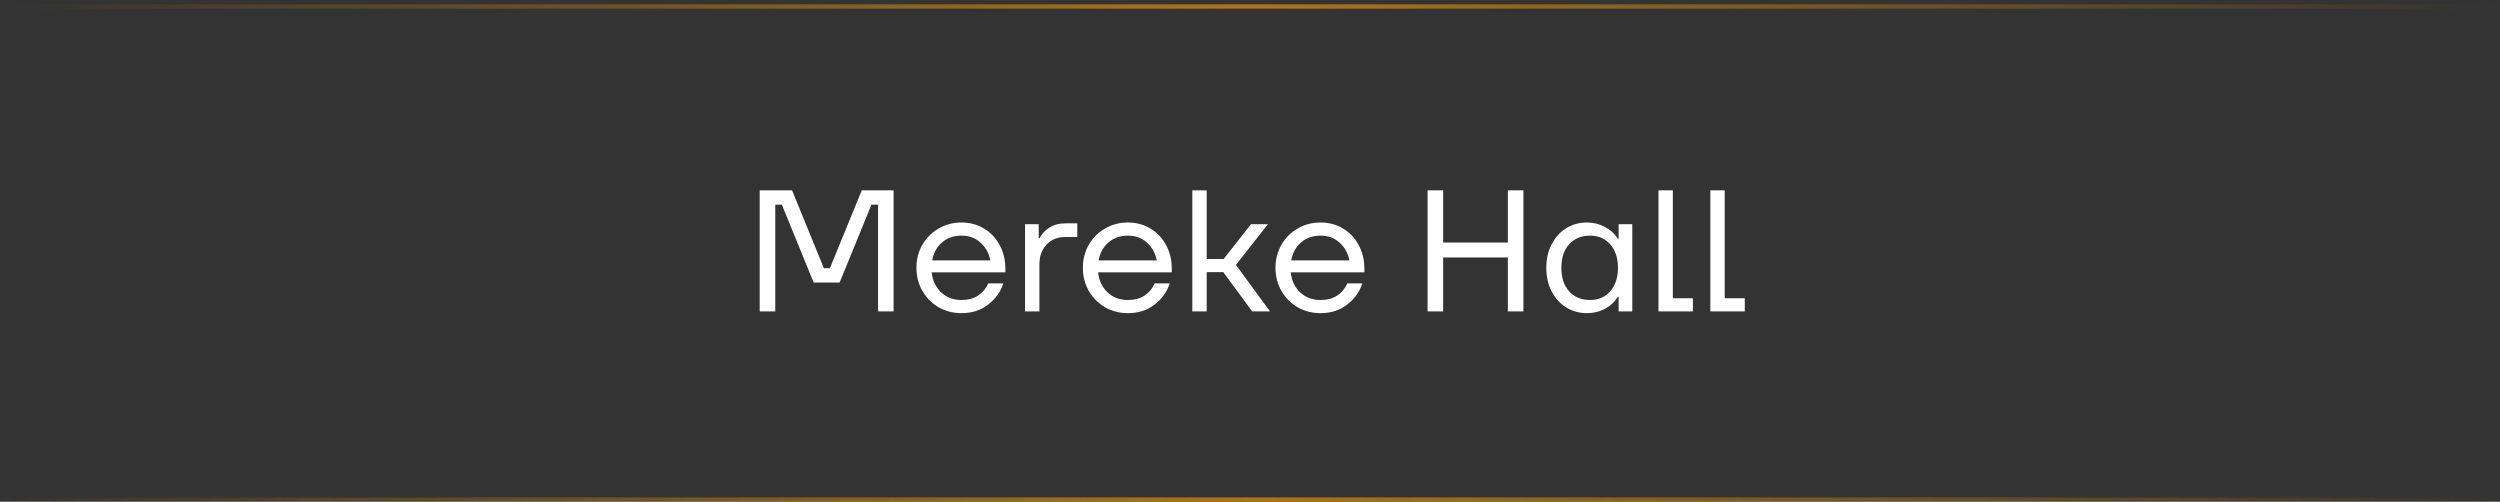 <?xml version="1.0" encoding="UTF-8"?> <svg xmlns="http://www.w3.org/2000/svg" width="289" height="58" viewBox="0 0 289 58" fill="none"><rect x="0" y="0" width="289" height="58" fill="#333333" stroke="none"/><path d="M89.62 36H87.82V22H91.56L95.24 31H95.94L99.62 22H103.3V36H101.5V23.66H100.74L97.06 32.66H94.06L90.38 23.66H89.62V36ZM116.221 31.48H107.701C107.808 32.44 108.174 33.213 108.801 33.8C109.428 34.387 110.208 34.68 111.141 34.68C111.914 34.68 112.561 34.507 113.081 34.16C113.614 33.8 114.001 33.333 114.241 32.76H115.981C115.674 33.72 115.094 34.533 114.241 35.2C113.401 35.867 112.368 36.2 111.141 36.2C110.181 36.2 109.301 35.973 108.501 35.52C107.714 35.053 107.088 34.42 106.621 33.62C106.168 32.82 105.941 31.933 105.941 30.96C105.941 29.987 106.168 29.1 106.621 28.3C107.088 27.5 107.714 26.873 108.501 26.42C109.301 25.953 110.181 25.72 111.141 25.72C112.088 25.72 112.948 25.947 113.721 26.4C114.494 26.853 115.101 27.487 115.541 28.3C115.994 29.113 116.221 30.04 116.221 31.08V31.48ZM111.141 27.24C110.261 27.24 109.514 27.5 108.901 28.02C108.301 28.54 107.921 29.233 107.761 30.1H114.481C114.321 29.26 113.941 28.573 113.341 28.04C112.754 27.507 112.021 27.24 111.141 27.24ZM118.495 36V25.92H120.075V27.54H120.175C120.415 27.047 120.788 26.64 121.295 26.32C121.815 25.987 122.428 25.82 123.135 25.82H124.535V27.4H123.135C122.242 27.4 121.522 27.693 120.975 28.28C120.428 28.867 120.155 29.633 120.155 30.58V36H118.495ZM135.459 31.48H126.939C127.046 32.44 127.413 33.213 128.039 33.8C128.666 34.387 129.446 34.68 130.379 34.68C131.153 34.68 131.799 34.507 132.319 34.16C132.853 33.8 133.239 33.333 133.479 32.76H135.219C134.913 33.72 134.333 34.533 133.479 35.2C132.639 35.867 131.606 36.2 130.379 36.2C129.419 36.2 128.539 35.973 127.739 35.52C126.953 35.053 126.326 34.42 125.859 33.62C125.406 32.82 125.179 31.933 125.179 30.96C125.179 29.987 125.406 29.1 125.859 28.3C126.326 27.5 126.953 26.873 127.739 26.42C128.539 25.953 129.419 25.72 130.379 25.72C131.326 25.72 132.186 25.947 132.959 26.4C133.733 26.853 134.339 27.487 134.779 28.3C135.233 29.113 135.459 30.04 135.459 31.08V31.48ZM130.379 27.24C129.499 27.24 128.753 27.5 128.139 28.02C127.539 28.54 127.159 29.233 126.999 30.1H133.719C133.559 29.26 133.179 28.573 132.579 28.04C131.993 27.507 131.259 27.24 130.379 27.24ZM146.813 36H144.753L141.413 31.46H139.493V36H137.833V22H139.493V29.94H141.453L144.613 25.92H146.573L142.873 30.62L146.813 36ZM157.725 31.48H149.205C149.312 32.44 149.678 33.213 150.305 33.8C150.932 34.387 151.712 34.68 152.645 34.68C153.418 34.68 154.065 34.507 154.585 34.16C155.118 33.8 155.505 33.333 155.745 32.76H157.485C157.178 33.72 156.598 34.533 155.745 35.2C154.905 35.867 153.872 36.2 152.645 36.2C151.685 36.2 150.805 35.973 150.005 35.52C149.218 35.053 148.592 34.42 148.125 33.62C147.672 32.82 147.445 31.933 147.445 30.96C147.445 29.987 147.672 29.1 148.125 28.3C148.592 27.5 149.218 26.873 150.005 26.42C150.805 25.953 151.685 25.72 152.645 25.72C153.592 25.72 154.452 25.947 155.225 26.4C155.998 26.853 156.605 27.487 157.045 28.3C157.498 29.113 157.725 30.04 157.725 31.08V31.48ZM152.645 27.24C151.765 27.24 151.018 27.5 150.405 28.02C149.805 28.54 149.425 29.233 149.265 30.1H155.985C155.825 29.26 155.445 28.573 154.845 28.04C154.258 27.507 153.525 27.24 152.645 27.24ZM174.307 28.04V22H176.107V36H174.307V29.76H166.827V36H165.027V22H166.827V28.04H174.307ZM183.454 36.2C182.574 36.2 181.774 35.98 181.054 35.54C180.347 35.1 179.787 34.487 179.374 33.7C178.96 32.9 178.754 31.987 178.754 30.96C178.754 29.933 178.96 29.027 179.374 28.24C179.787 27.44 180.347 26.82 181.054 26.38C181.774 25.94 182.574 25.72 183.454 25.72C184.2 25.72 184.894 25.893 185.534 26.24C186.174 26.573 186.667 27.027 187.014 27.6H187.114V25.92H188.694V36H187.114V34.32H187.014C186.667 34.893 186.174 35.353 185.534 35.7C184.894 36.033 184.2 36.2 183.454 36.2ZM183.814 34.68C184.774 34.68 185.547 34.347 186.134 33.68C186.734 33.013 187.034 32.107 187.034 30.96C187.034 29.813 186.734 28.907 186.134 28.24C185.547 27.573 184.774 27.24 183.814 27.24C182.8 27.24 181.994 27.573 181.394 28.24C180.794 28.893 180.494 29.8 180.494 30.96C180.494 32.107 180.794 33.013 181.394 33.68C181.994 34.347 182.8 34.68 183.814 34.68ZM195.7 36H191.72V22H193.38V34.48H195.7V36ZM201.696 36H197.716V22H199.376V34.48H201.696V36Z" fill="white"></path><line y1="0.75" x2="289" y2="0.75" stroke="url(#paint0_linear_615_214)" stroke-width="0.5"></line><line y1="57.75" x2="289" y2="57.75" stroke="url(#paint1_linear_615_214)" stroke-width="0.5"></line><defs><linearGradient id="paint0_linear_615_214" x1="0" y1="1.5" x2="289" y2="1.5" gradientUnits="userSpaceOnUse"><stop stop-color="#AD7419" stop-opacity="0"></stop><stop offset="0.5" stop-color="#AD7419"></stop><stop offset="1" stop-color="#AD7419" stop-opacity="0"></stop></linearGradient><linearGradient id="paint1_linear_615_214" x1="0" y1="58.5" x2="289" y2="58.5" gradientUnits="userSpaceOnUse"><stop stop-color="#AD7419" stop-opacity="0"></stop><stop offset="0.5" stop-color="#AD7419"></stop><stop offset="1" stop-color="#AD7419" stop-opacity="0"></stop></linearGradient></defs></svg> 
